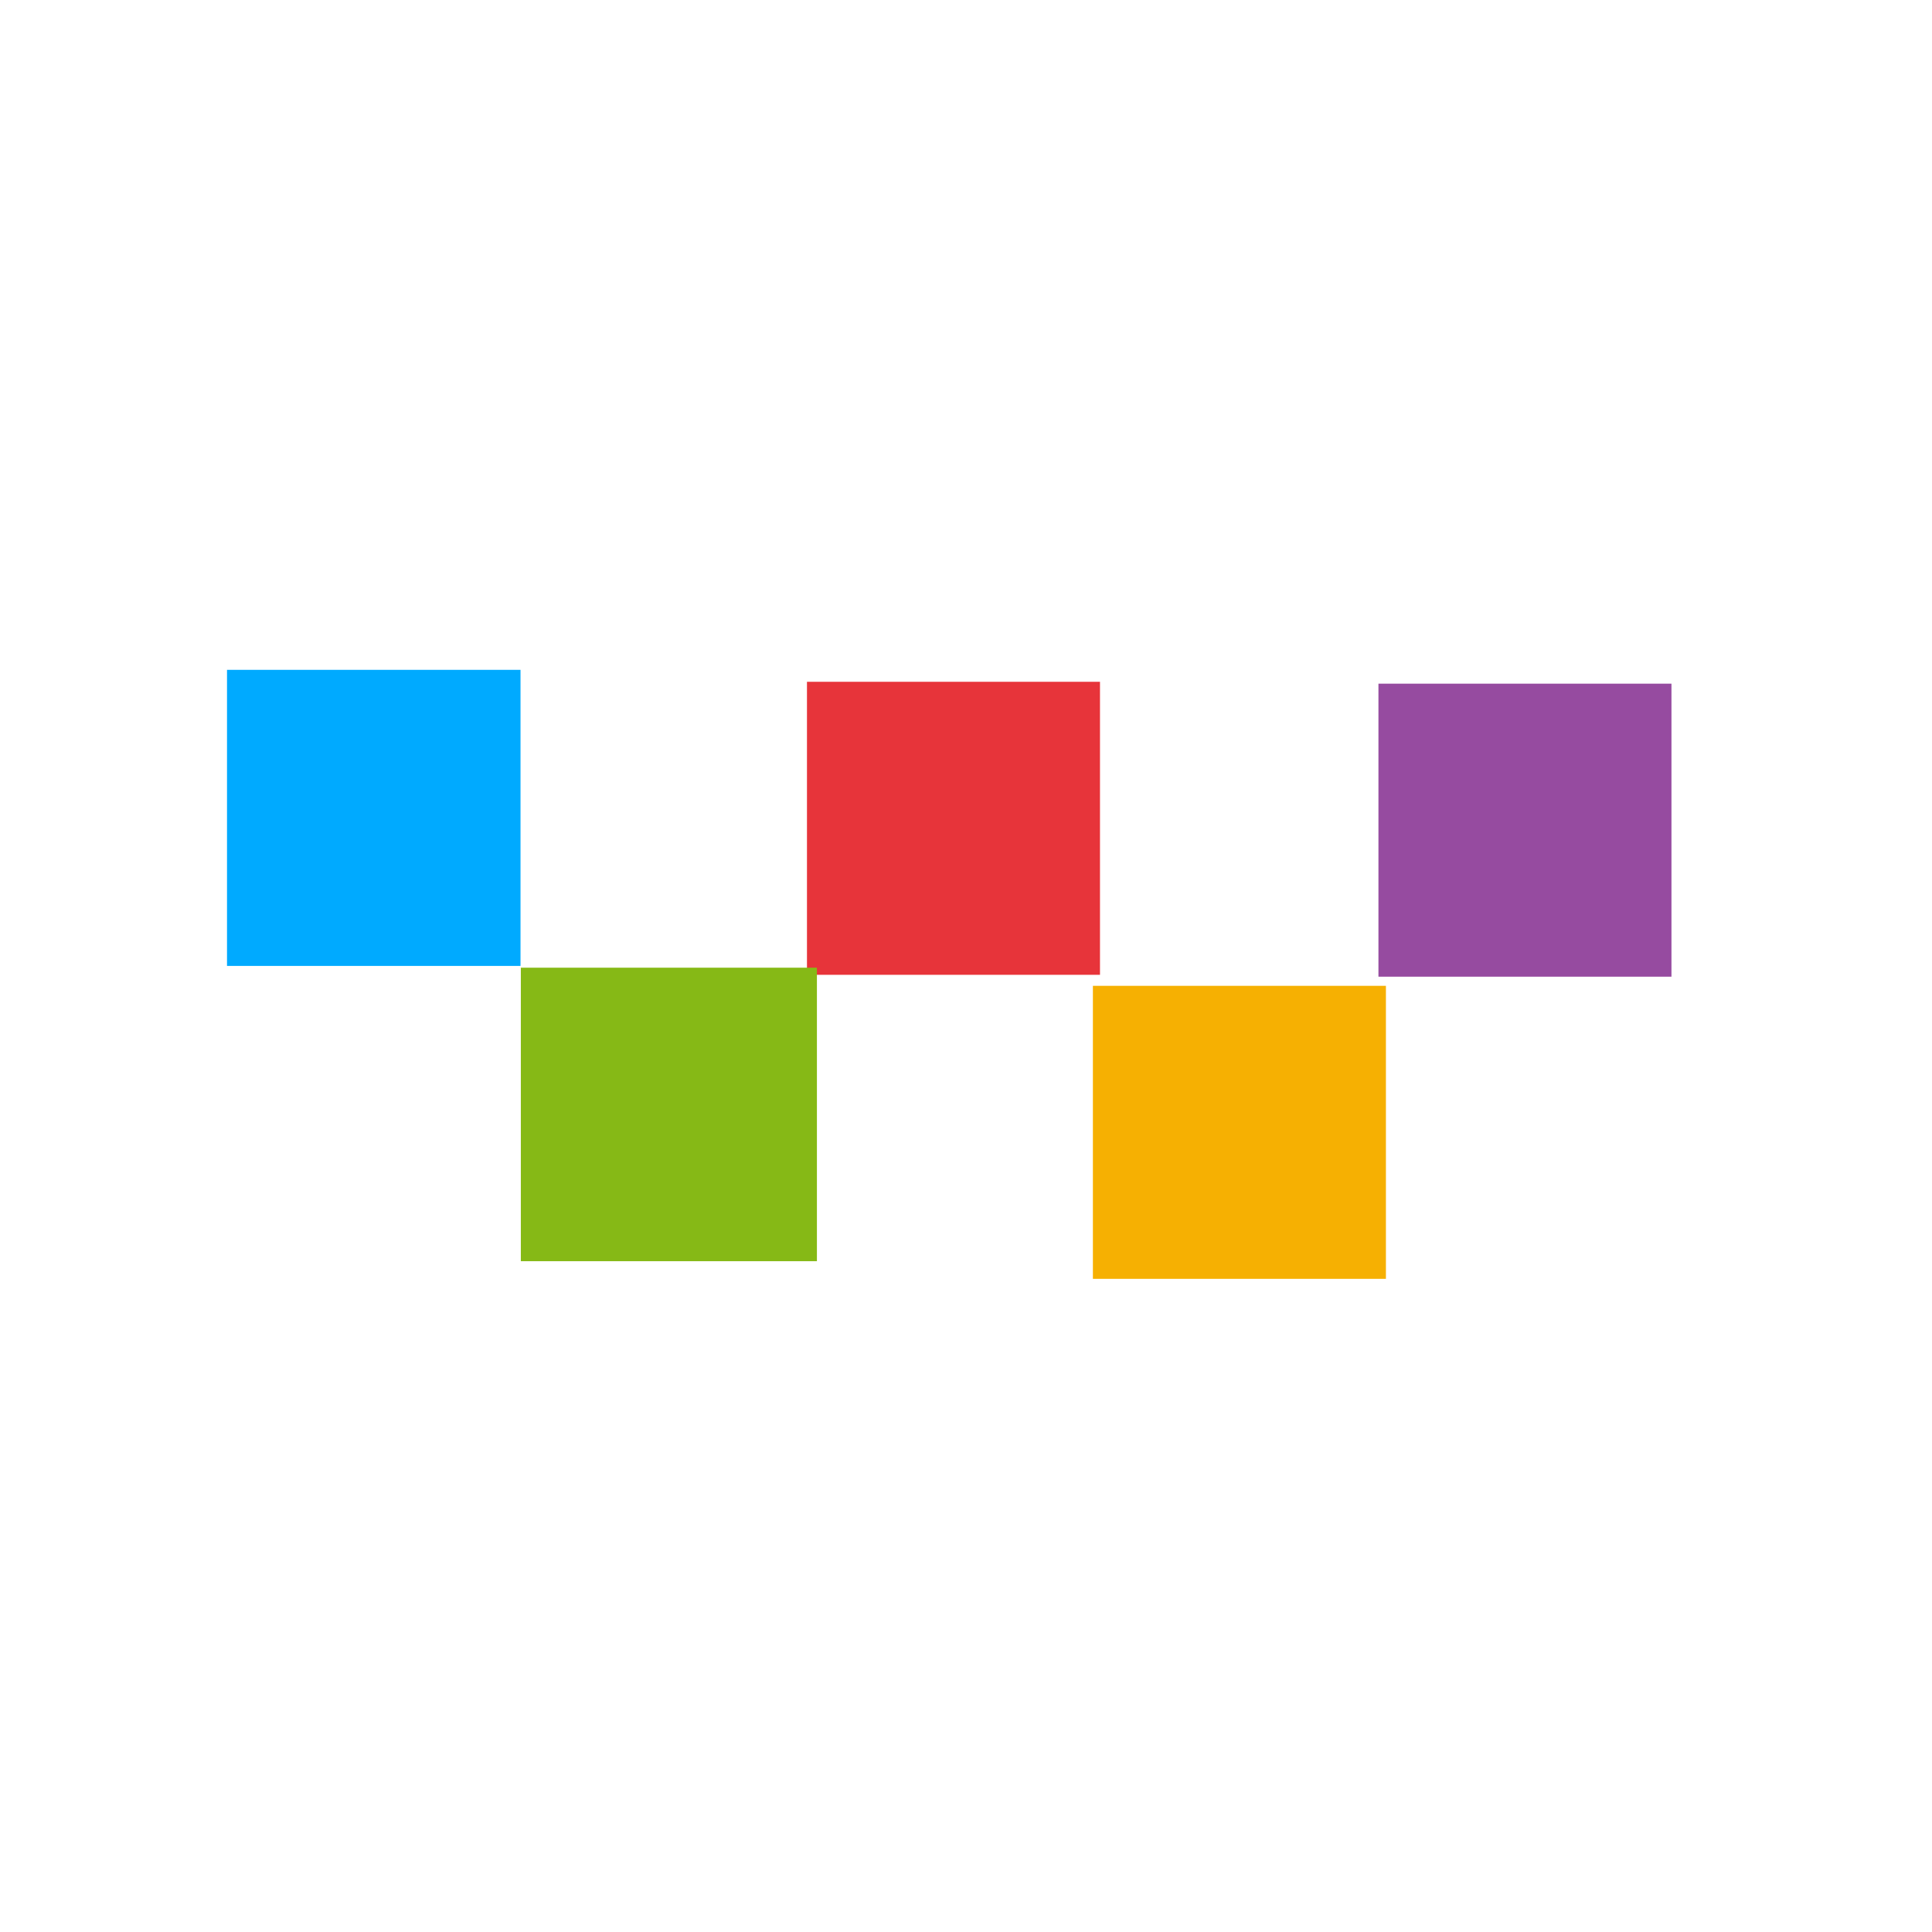 <svg
   height="24px"
   viewBox="0 0 24 24"
   width="24px"
   fill="#000000"
   xmlns="http://www.w3.org/2000/svg">
  <g transform="translate(-0.094,-0.367)">
    <g transform="matrix(0.004,0,0,-0.004,1.438,19.837)" fill="#e7343a">
      <path d="m 2170.111,2295.14 v -455 h 455 455 v 455 455 h -455 -455 z" />
    </g>
    <g transform="matrix(0.004,0,0,-0.004,-4.861,29.339)" fill="#f6b002">
      <path d="m 4632.848,3726.43 v -455 h 455 455 v 455 455 h -455 -455 z" />
    </g>
    <g transform="matrix(0.004,0,0,-0.004,-11.47,21.393)" fill="#964ba0">
      <path d="m 7171.874,2678.31 v -455 h 455 455 v 455 455 h -455 -455 z" />
    </g>
    <path fill="#00aaff" d="M 2.914,10.528 V 8.688 h 1.823 1.823 v 1.839 1.839 H 4.737 2.914 Z" />
    <path fill="#86b916" d="m 6.564,14.211 v -1.823 h 1.839 1.839 v 1.823 1.823 H 8.403 6.564 Z" />
  </g>
</svg>
